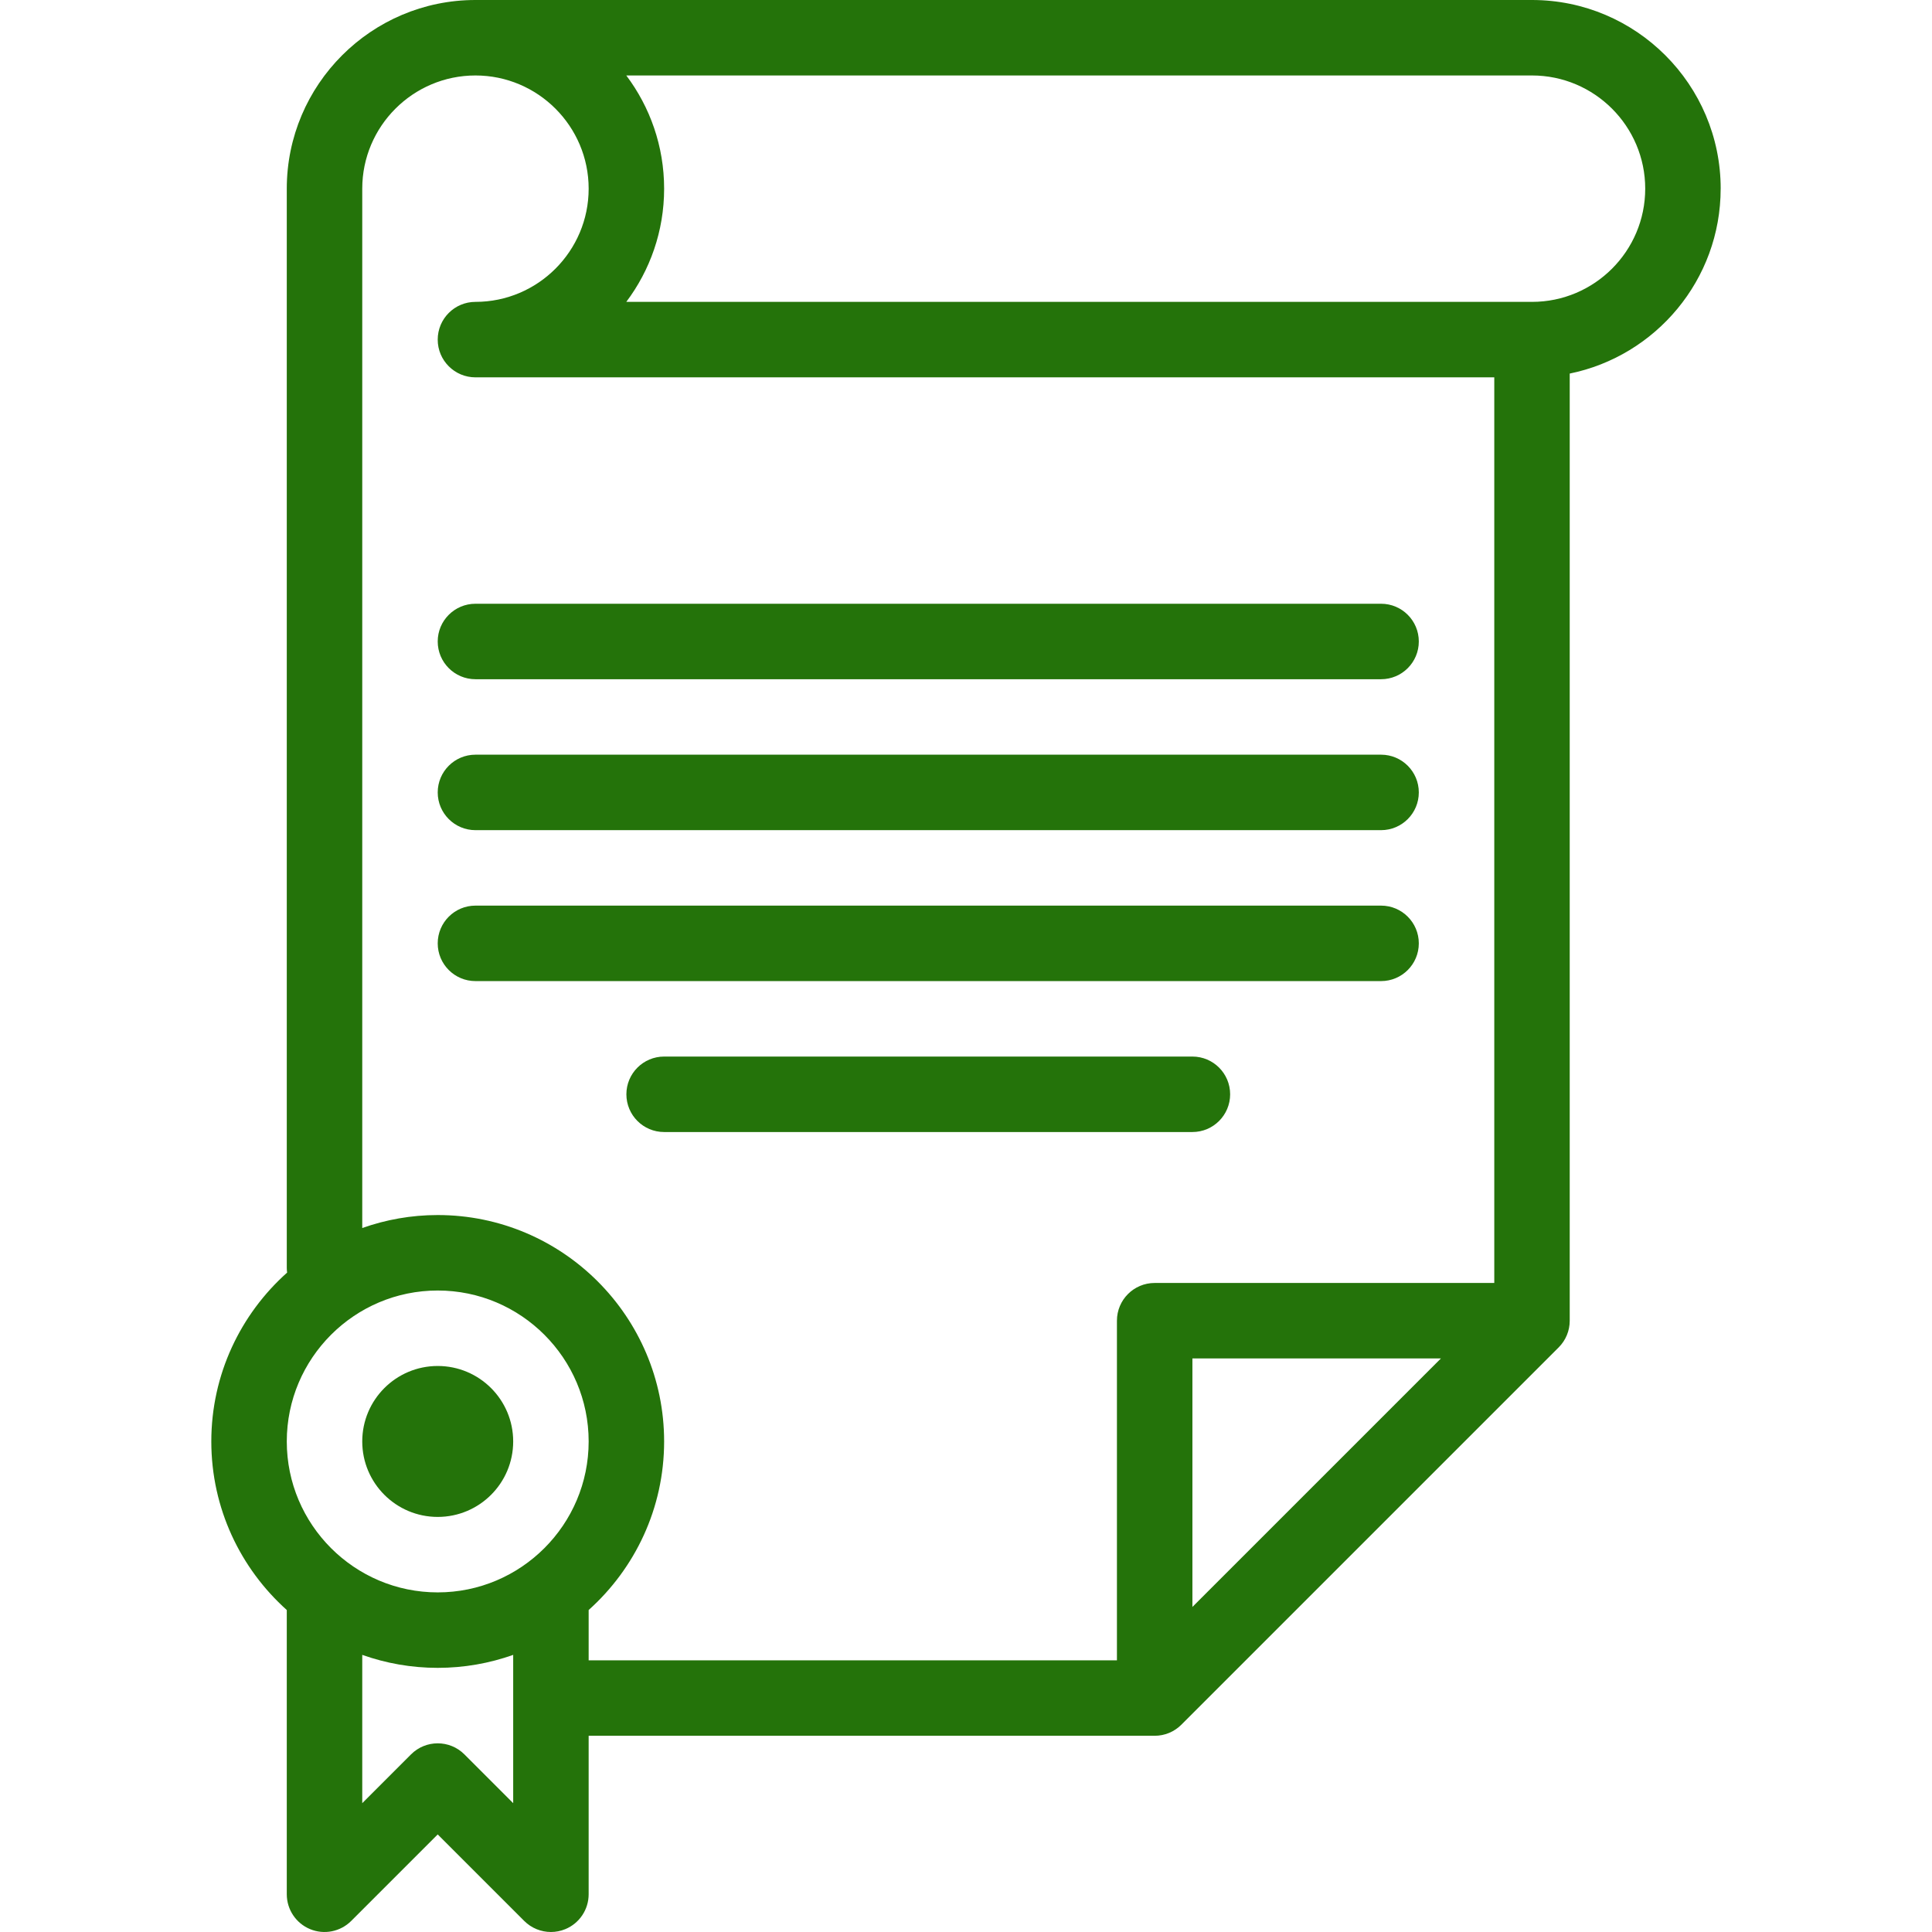 <svg id="Layer_1" enable-background="new 0 0 512.001 512.001" height="512" viewBox="0 0 512.001 512.001" width="512" xmlns="http://www.w3.org/2000/svg" fill="#24730a"><g><path d="m456 50c0-27.57-22.43-50-50-50h-280c-27.57 0-50 22.43-50 50v286c0 .425.035.841.087 1.252-12.315 10.996-20.087 26.978-20.087 44.748 0 17.729 7.735 33.679 20 44.673v75.327c0 4.044 2.437 7.691 6.173 9.239 3.737 1.549 8.038.691 10.898-2.167l22.929-22.93 22.929 22.929c1.913 1.913 4.471 2.929 7.073 2.929 1.288 0 2.588-.25 3.825-.762 3.736-1.548 6.173-5.194 6.173-9.239v-42h150c.335 0 .668-.017.998-.05.247-.025.489-.067.73-.109.08-.014.161-.021.24-.037.287-.057.567-.131.845-.212.033-.01.068-.016.101-.026.284-.086.56-.188.833-.298.029-.011.058-.02.086-.032.259-.108.51-.23.757-.358.042-.022.086-.039.128-.062.225-.121.442-.255.656-.393.061-.039.125-.072.186-.113.193-.13.376-.272.56-.414.075-.058.155-.11.229-.171.2-.165.388-.341.575-.521.048-.046.101-.087.148-.134l100-100c.05-.05.092-.105.141-.156.176-.184.351-.37.513-.567.064-.078.12-.163.182-.243.138-.179.277-.357.403-.544.044-.066.081-.137.124-.204.133-.209.264-.419.382-.638.024-.045.043-.092.066-.138.126-.245.247-.492.354-.748.012-.03.021-.061.033-.091.109-.271.211-.546.297-.829.01-.033.016-.067.025-.099.082-.278.155-.559.213-.846.017-.083.024-.168.038-.251.041-.238.083-.476.107-.719.033-.33.05-.663.05-.998v-251.004c22.795-4.646 40-24.848 40-48.994zm-340 292c22.056 0 40 17.944 40 40s-17.944 40-40 40-40-17.944-40-40 17.945-40 40-40zm20 135.858-12.929-12.929c-3.906-3.905-10.236-3.905-14.143 0l-12.928 12.929v-39.298c6.26 2.22 12.989 3.44 20 3.44s13.74-1.22 20-3.44zm20-51.185c12.265-10.994 20-26.945 20-44.673 0-33.084-26.916-60-60-60-7.011 0-13.74 1.22-20 3.44v-275.44c0-16.542 13.458-30 30-30s30 13.458 30 30-13.458 30-30 30c-5.522 0-10 4.477-10 10s4.478 10 10 10h270v240h-90c-5.522 0-10 4.477-10 10v90h-140zm225.858-66.673-65.858 65.857v-65.857zm24.142-280h-240.027c6.292-8.363 10.027-18.753 10.027-30s-3.735-21.637-10.027-30h240.027c16.542 0 30 13.458 30 30s-13.458 30-30 30z"/><path d="m126 220h240c5.522 0 10-4.477 10-10s-4.478-10-10-10h-240c-5.522 0-10 4.477-10 10s4.478 10 10 10z"/><path d="m126 180h240c5.522 0 10-4.477 10-10s-4.478-10-10-10h-240c-5.522 0-10 4.477-10 10s4.478 10 10 10z"/><path d="m376 250c0-5.523-4.478-10-10-10h-240c-5.522 0-10 4.477-10 10s4.478 10 10 10h240c5.523 0 10-4.477 10-10z"/><path d="m316 300c5.522 0 10-4.477 10-10s-4.478-10-10-10h-140c-5.522 0-10 4.477-10 10s4.478 10 10 10z"/><circle cx="116" cy="382" r="20"/></g></svg>